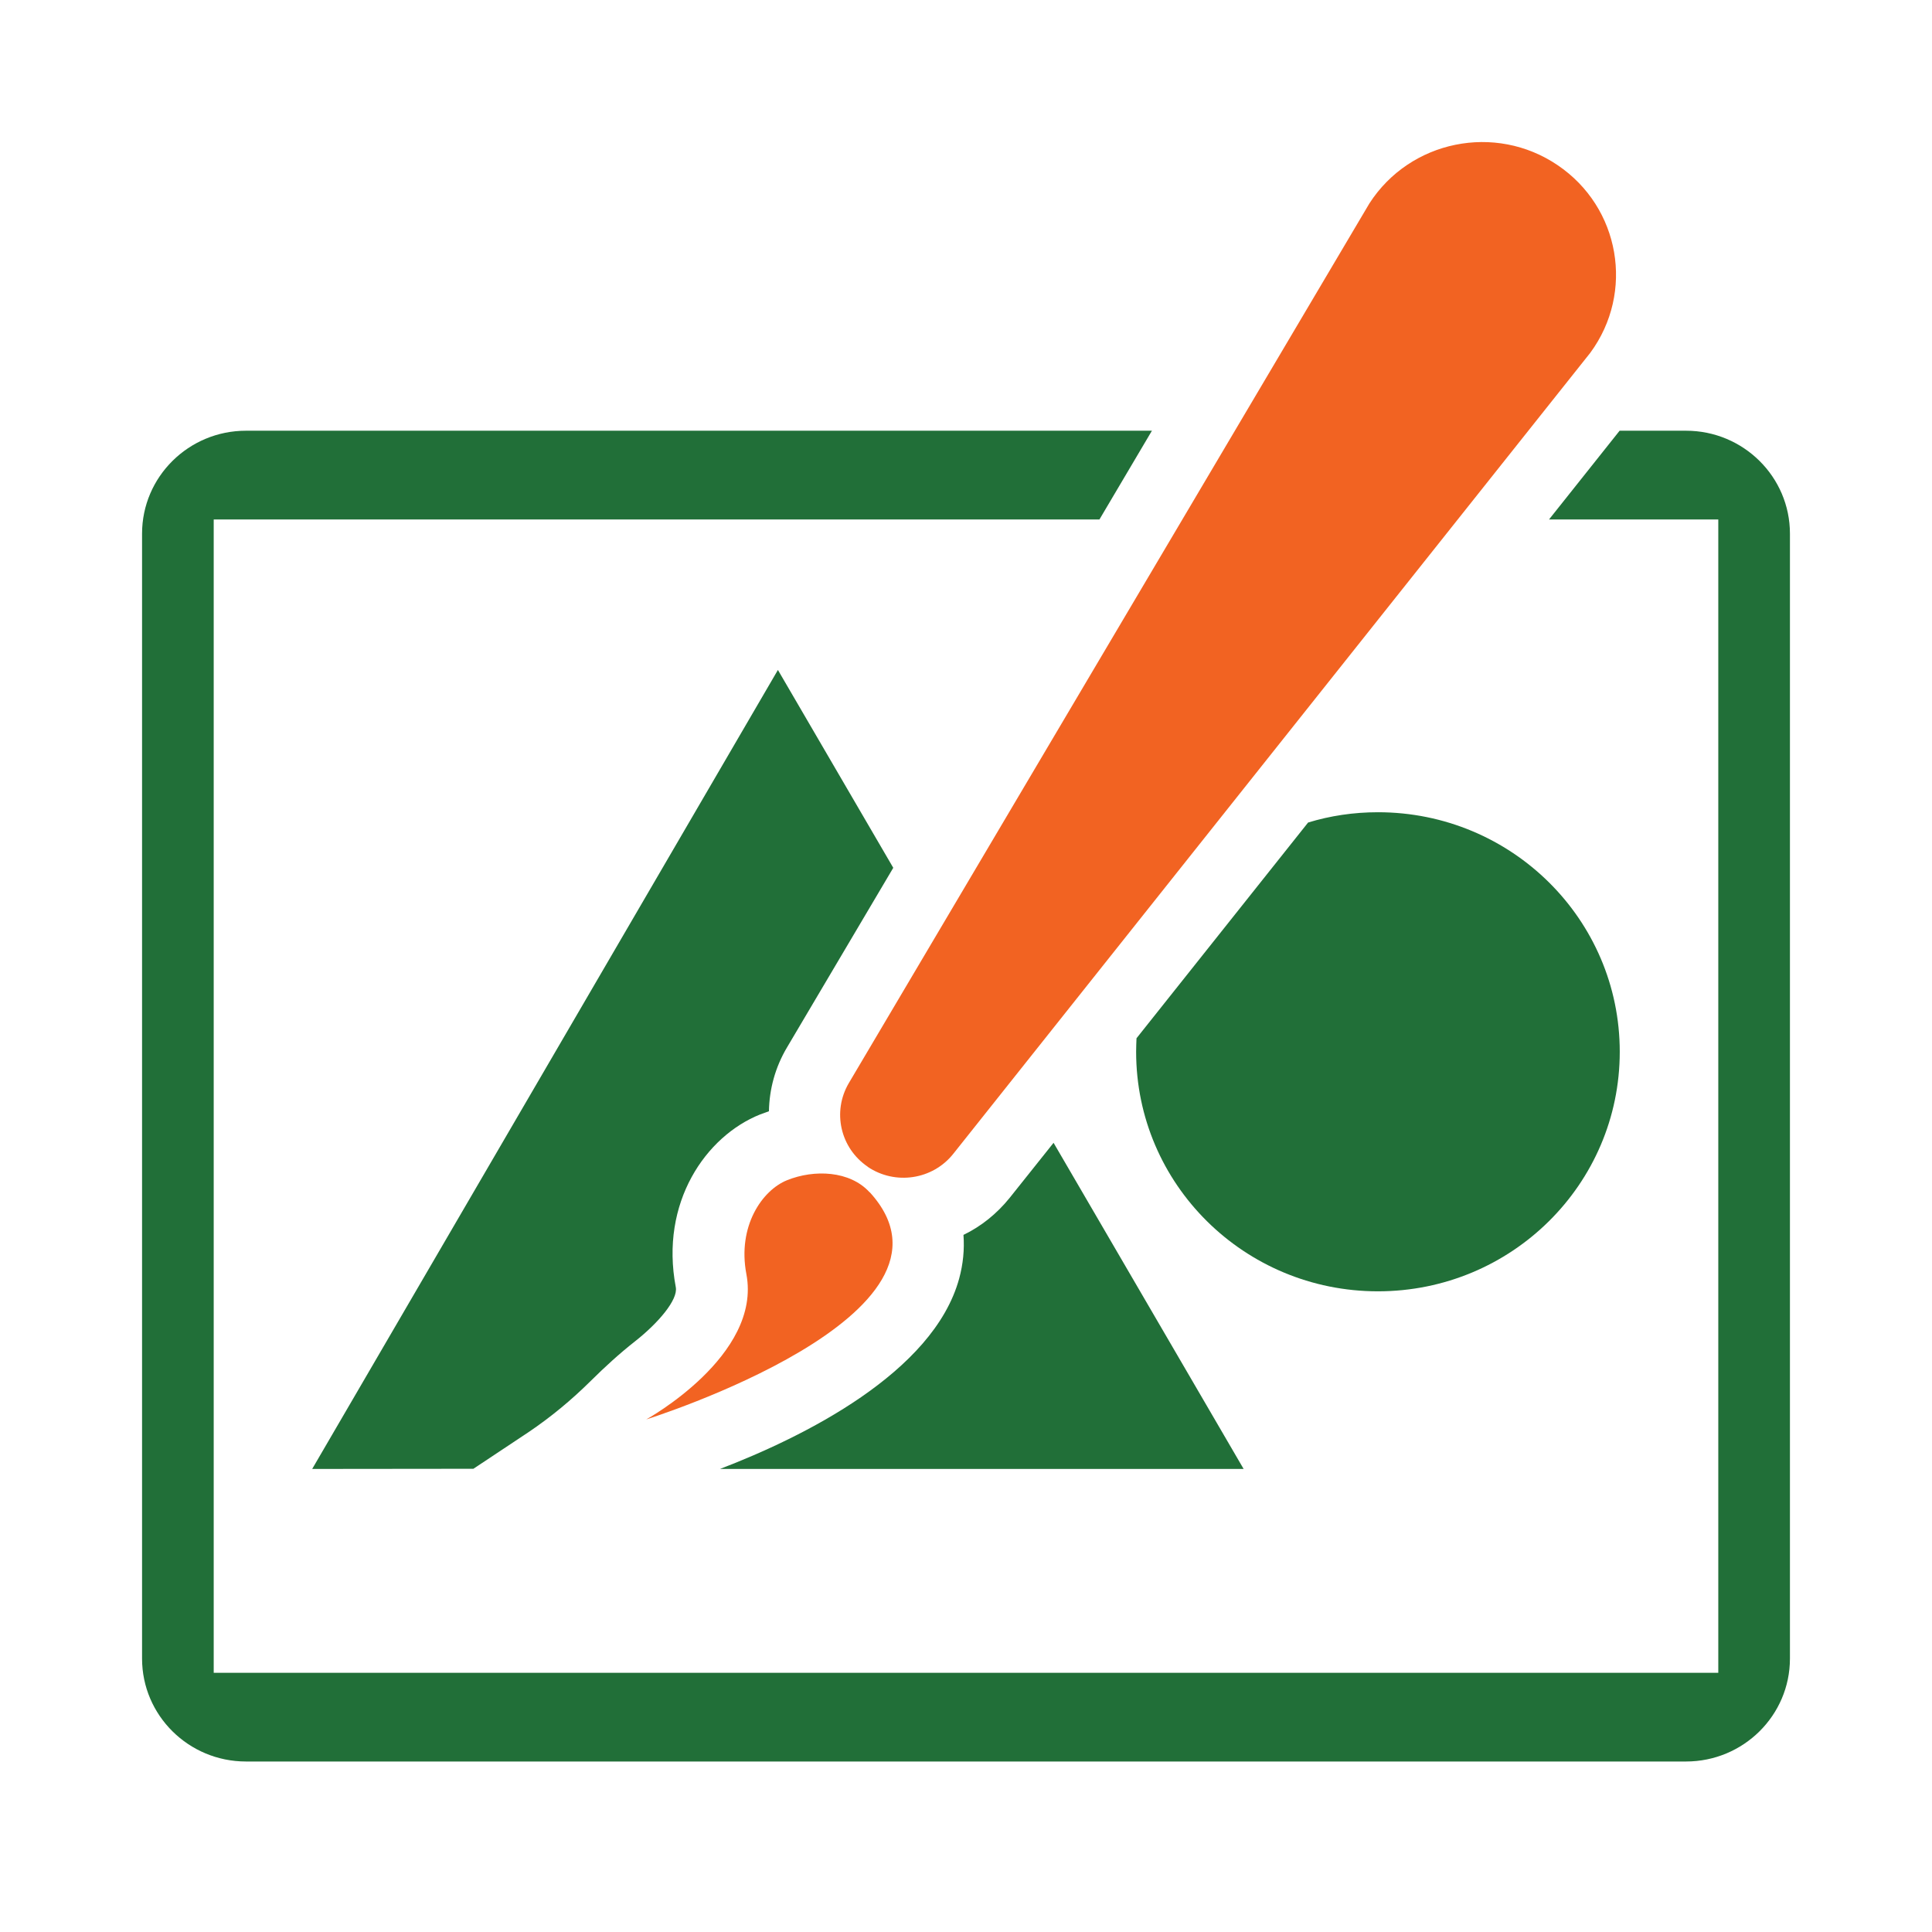 <svg width="68" height="68" viewBox="0 0 68 68" fill="none" xmlns="http://www.w3.org/2000/svg">
<path d="M10.988 51.702L27.38 23.58L31.44 30.544L27.701 36.864C27.285 37.563 27.077 38.337 27.064 39.112C26.957 39.149 26.856 39.187 26.756 39.224C24.845 39.986 23.219 42.322 23.786 45.307C23.868 45.744 23.175 46.562 22.349 47.212C21.8 47.643 21.29 48.111 20.791 48.605C20.117 49.273 19.386 49.879 18.598 50.41L16.662 51.696" fill="#216F38"/>
<path d="M43.771 51.701H25.344C28.256 50.584 32.852 48.323 33.76 45C33.899 44.488 33.949 43.976 33.911 43.464C34.535 43.164 35.09 42.715 35.538 42.159L37.082 40.223L43.771 51.701Z" fill="#216F38"/>
<path d="M59.343 15.16H57.005L54.521 18.283H60.478V58.877H7.522V18.283H38.697L40.544 15.16H8.657C6.639 15.16 5 16.784 5 18.782V58.377C5 60.376 6.639 61.999 8.657 61.999H59.343C61.361 61.999 63 60.376 63 58.377V18.782C63 16.784 61.361 15.16 59.343 15.16Z" fill="#216F38"/>
<path d="M30.545 41.067C29.574 40.411 29.284 39.125 29.877 38.119L48.197 7.162C49.628 4.938 52.629 4.326 54.823 5.813C57.023 7.299 57.54 10.29 55.971 12.42L33.552 40.611C32.827 41.523 31.51 41.723 30.539 41.067H30.545Z" fill="#F26322"/>
<path d="M30.608 41.965C29.914 41.203 28.66 41.153 27.701 41.54C26.831 41.89 25.949 43.151 26.27 44.844C26.819 47.717 22.746 49.959 22.746 49.959C22.746 49.959 34.541 46.268 30.614 41.965H30.608Z" fill="#F26322"/>
<path d="M57.01 37.019C57.01 41.678 53.202 45.45 48.499 45.45C43.796 45.45 39.988 41.678 39.988 37.019C39.988 36.863 39.995 36.7 40.001 36.544L46.041 28.95C46.816 28.713 47.642 28.588 48.499 28.588C53.202 28.588 57.01 32.36 57.01 37.019Z" fill="#216F38"/>
</svg>
